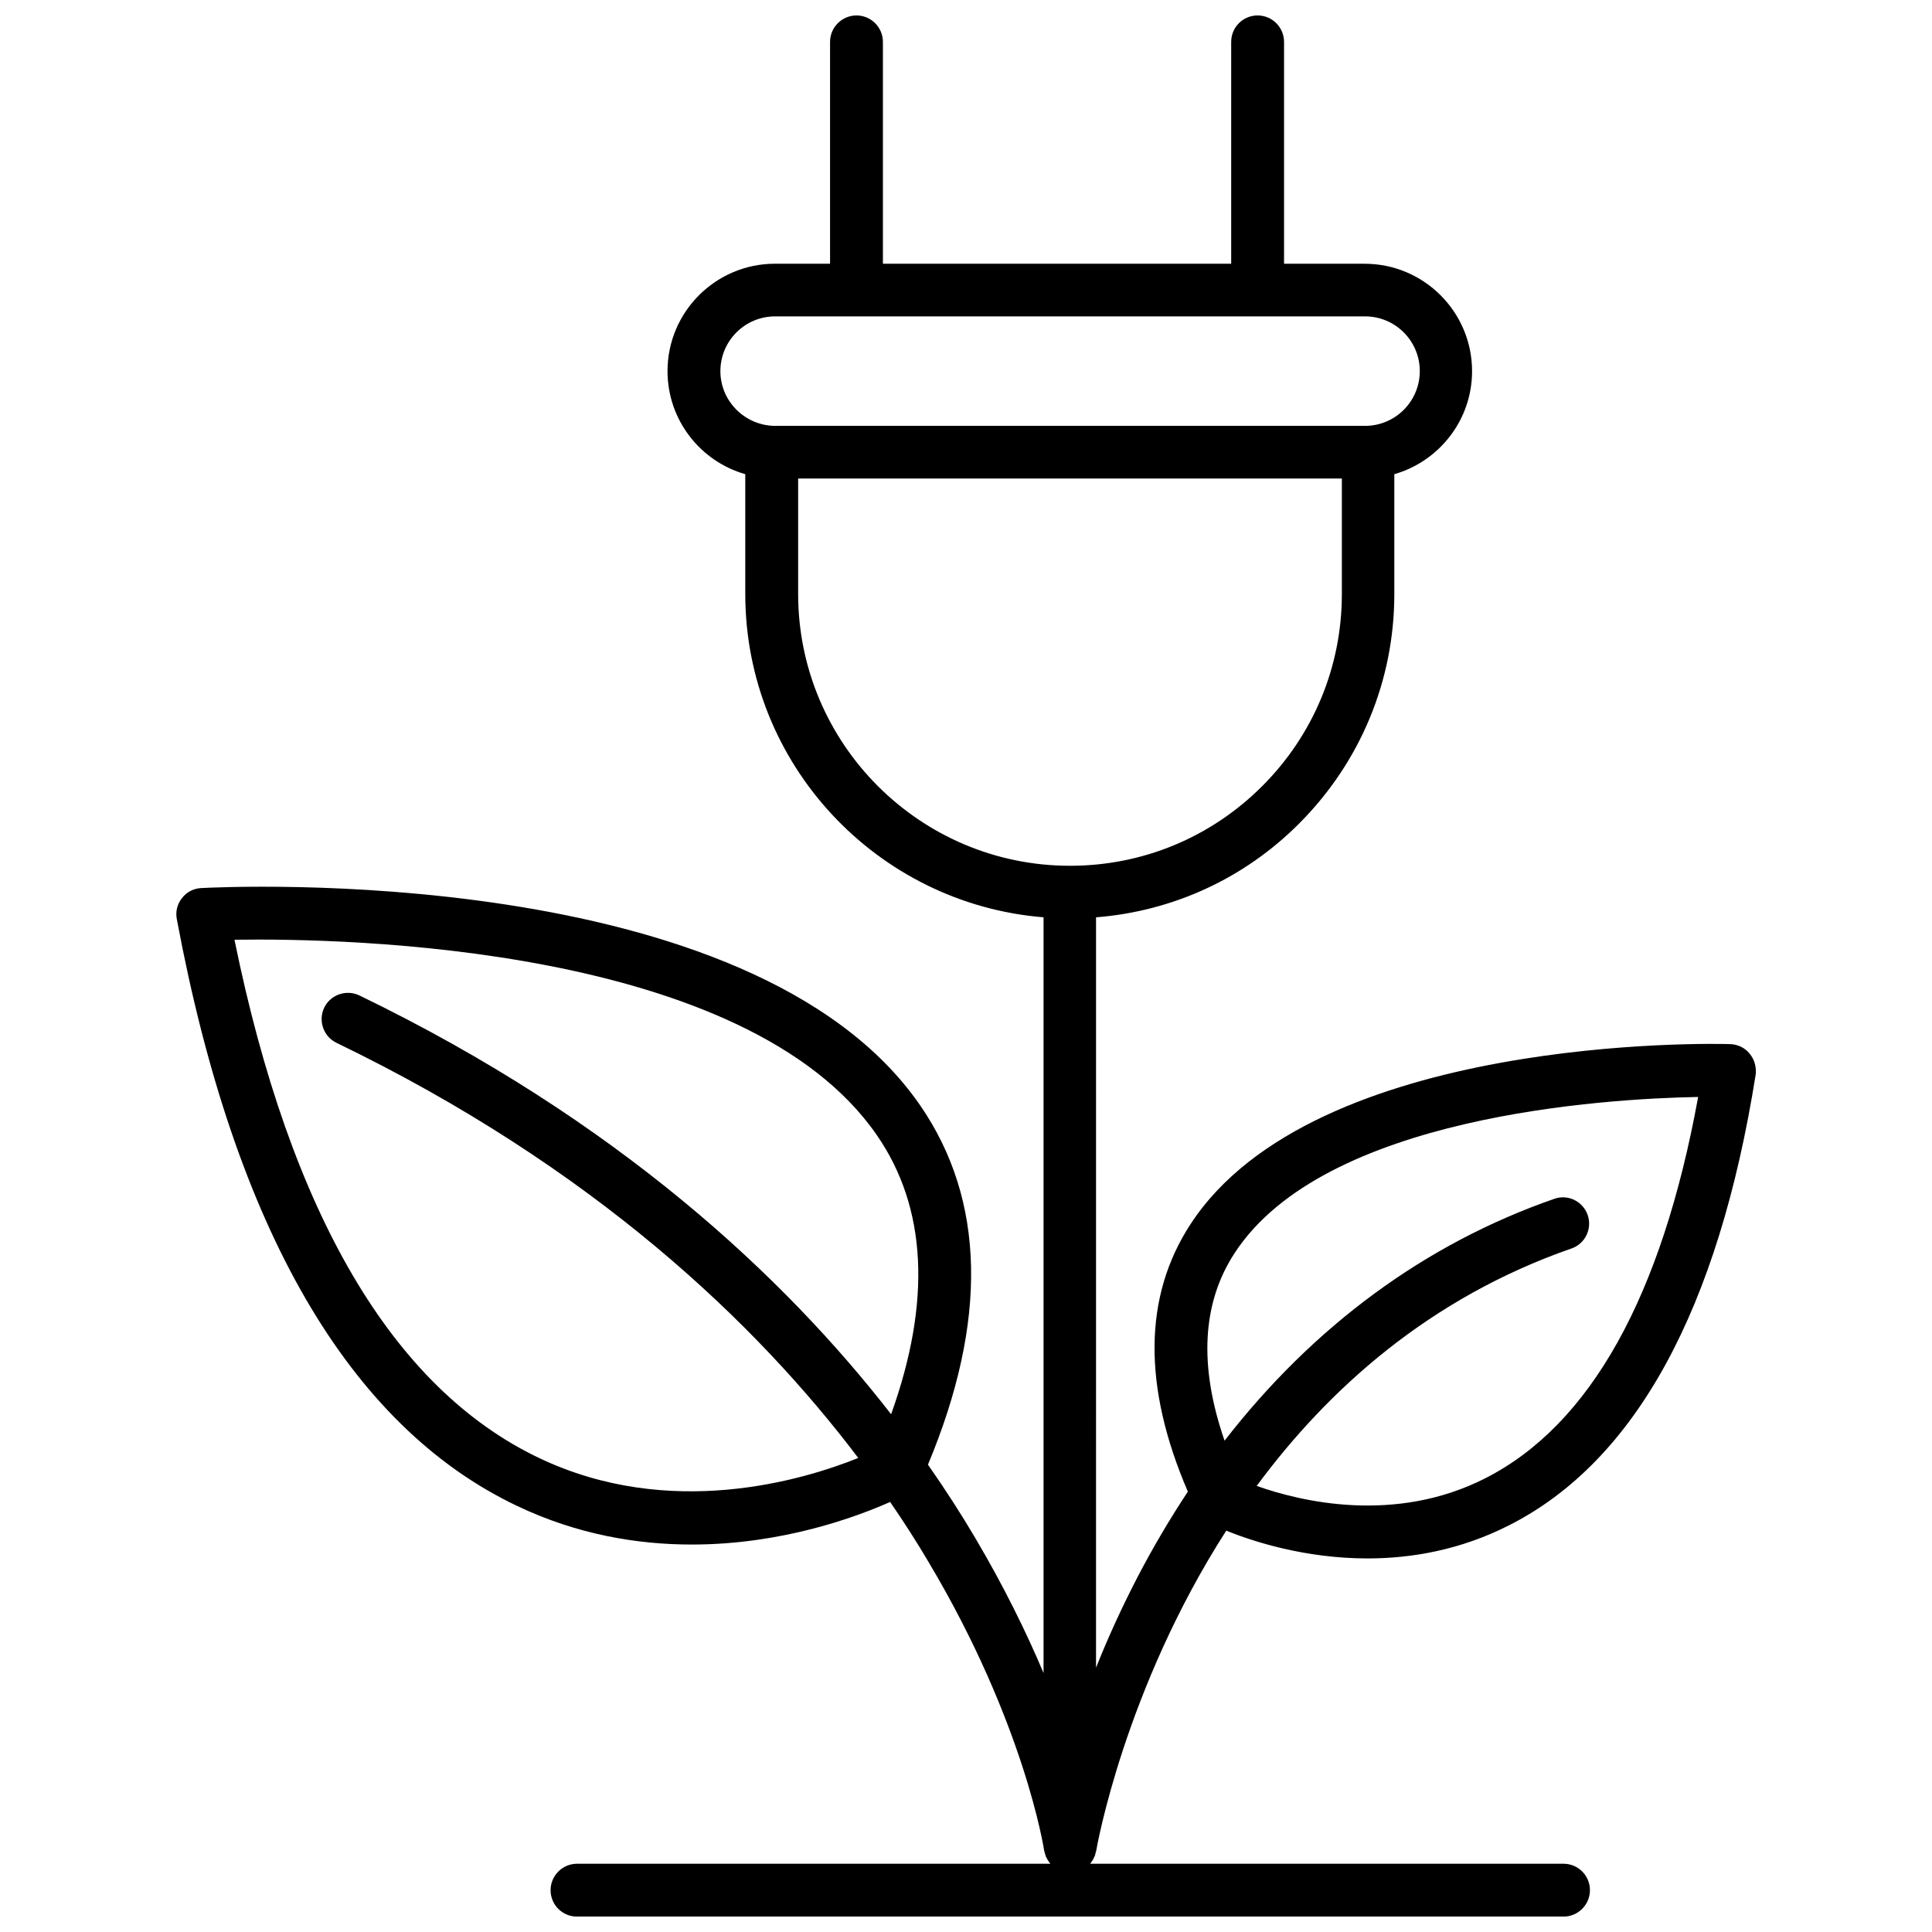 <?xml version="1.0" encoding="UTF-8"?>
<!-- Uploaded to: ICON Repo, www.svgrepo.com, Generator: ICON Repo Mixer Tools -->
<svg width="800px" height="800px" version="1.1" viewBox="144 144 512 512" xmlns="http://www.w3.org/2000/svg">
 <defs>
  <clipPath id="a">
   <path d="m190 148.09h420v503.81h-420z"/>
  </clipPath>
 </defs>
 <g clip-path="url(#a)">
  <path d="m607.67 423.22c-1.258-1.562-3.176-2.469-5.188-2.519-4.484-0.152-110.23-2.519-142.98 47.711-12.496 19.145-12.695 43.023-0.707 70.887-4.734 7.152-9.168 14.66-13.301 22.57-4.332 8.363-8.012 16.473-11.035 24.082l0.004-198.85c20.355-1.613 39.297-10.277 53.855-24.887 16.223-16.273 25.191-37.887 25.191-60.809v-31.738c11.891-3.426 20.605-14.359 20.605-27.305 0-15.668-12.746-28.465-28.465-28.465h-21.363v-58.801c0-3.828-3.125-7.004-7.004-7.004s-7.004 3.125-7.004 7.004v58.793h-92.297v-58.793c0-3.828-3.125-7.004-7.004-7.004-3.828 0-7.004 3.125-7.004 7.004v58.793h-14.609c-15.668 0-28.465 12.746-28.465 28.465 0 12.949 8.715 23.93 20.605 27.305v31.738c0 45.09 34.863 82.121 79.047 85.699v200.27c-4.535-10.73-10.48-22.922-18.238-36.023-3.578-6.047-7.707-12.496-12.395-19.195 15.922-38.137 15.215-70.129-2.066-95.219-44.734-64.84-184.59-57.887-190.54-57.582-2.016 0.102-3.879 1.059-5.09 2.672-1.258 1.562-1.762 3.629-1.359 5.594 15.316 82.02 45.645 134.32 90.184 155.48 15.973 7.609 31.891 10.227 46.301 10.227 23.832 0 43.48-7.254 52.547-11.285 3.777 5.492 7.152 10.781 10.125 15.82 25.543 42.824 30.633 76.227 30.684 76.527 0 0.051 0.051 0.152 0.051 0.203 0.051 0.203 0.102 0.402 0.152 0.555 0.051 0.25 0.152 0.453 0.203 0.707 0.051 0.203 0.152 0.352 0.25 0.504 0.102 0.203 0.203 0.453 0.352 0.656 0.102 0.152 0.203 0.301 0.301 0.453 0.102 0.152 0.25 0.301 0.352 0.453h-125.45c-3.828 0-7.004 3.125-7.004 7.004s3.125 7.004 7.004 7.004h261.43c3.828 0 7.004-3.125 7.004-7.004s-3.125-7.004-7.004-7.004h-125.45c0.102-0.152 0.203-0.301 0.301-0.402 0.102-0.152 0.203-0.301 0.301-0.453 0.152-0.203 0.25-0.402 0.352-0.656 0.102-0.152 0.152-0.352 0.25-0.504 0.102-0.25 0.152-0.453 0.203-0.707 0.051-0.203 0.102-0.352 0.152-0.555 0-0.051 0.051-0.102 0.051-0.152 0.102-0.707 7.457-42.773 34.461-84.84 6.852 2.769 20.707 7.356 37.434 7.356 11.637 0 24.637-2.215 37.586-8.816 33.453-16.977 55.418-57.184 65.293-119.45 0.207-1.922-0.297-3.938-1.609-5.5zm-320.82 107.16c-38.793-18.488-65.898-64.688-80.711-137.34 30.027-0.453 135.62 1.613 170.24 51.793 13.25 19.195 14.508 44.031 3.777 73.961-28.113-36.223-72.398-77.84-140.91-110.99-3.477-1.664-7.656-0.203-9.32 3.223-1.664 3.477-0.203 7.656 3.223 9.32 68.266 33 111.49 74.562 138.3 110.03-14.66 5.894-49.98 16.527-84.59 0zm48.062-288.03c0-8.012 6.5-14.508 14.508-14.508h156.33c8.012 0 14.508 6.5 14.508 14.508 0 8.012-6.5 14.508-14.508 14.508l-156.33 0.004c-8.012-0.051-14.512-6.551-14.512-14.512zm20.605 59.047v-30.582h144.09v30.582c0 19.246-7.508 37.332-21.109 50.934-13.602 13.602-31.691 21.109-50.934 21.109-39.754 0.004-72.047-32.344-72.047-72.043zm182.18 234.32c-24.082 12.293-49.172 6.144-60.66 2.066 18.941-25.645 45.797-49.828 83.43-62.926 3.629-1.258 5.543-5.238 4.281-8.867-1.258-3.629-5.238-5.594-8.867-4.281-34.207 11.891-63.832 33.754-87.359 64.086-6.852-19.801-5.996-36.477 2.672-49.727 23.73-36.426 98.09-40.91 122.83-41.363-9.621 52.848-28.566 86.852-56.324 101.01z"/>
 </g>
</svg>